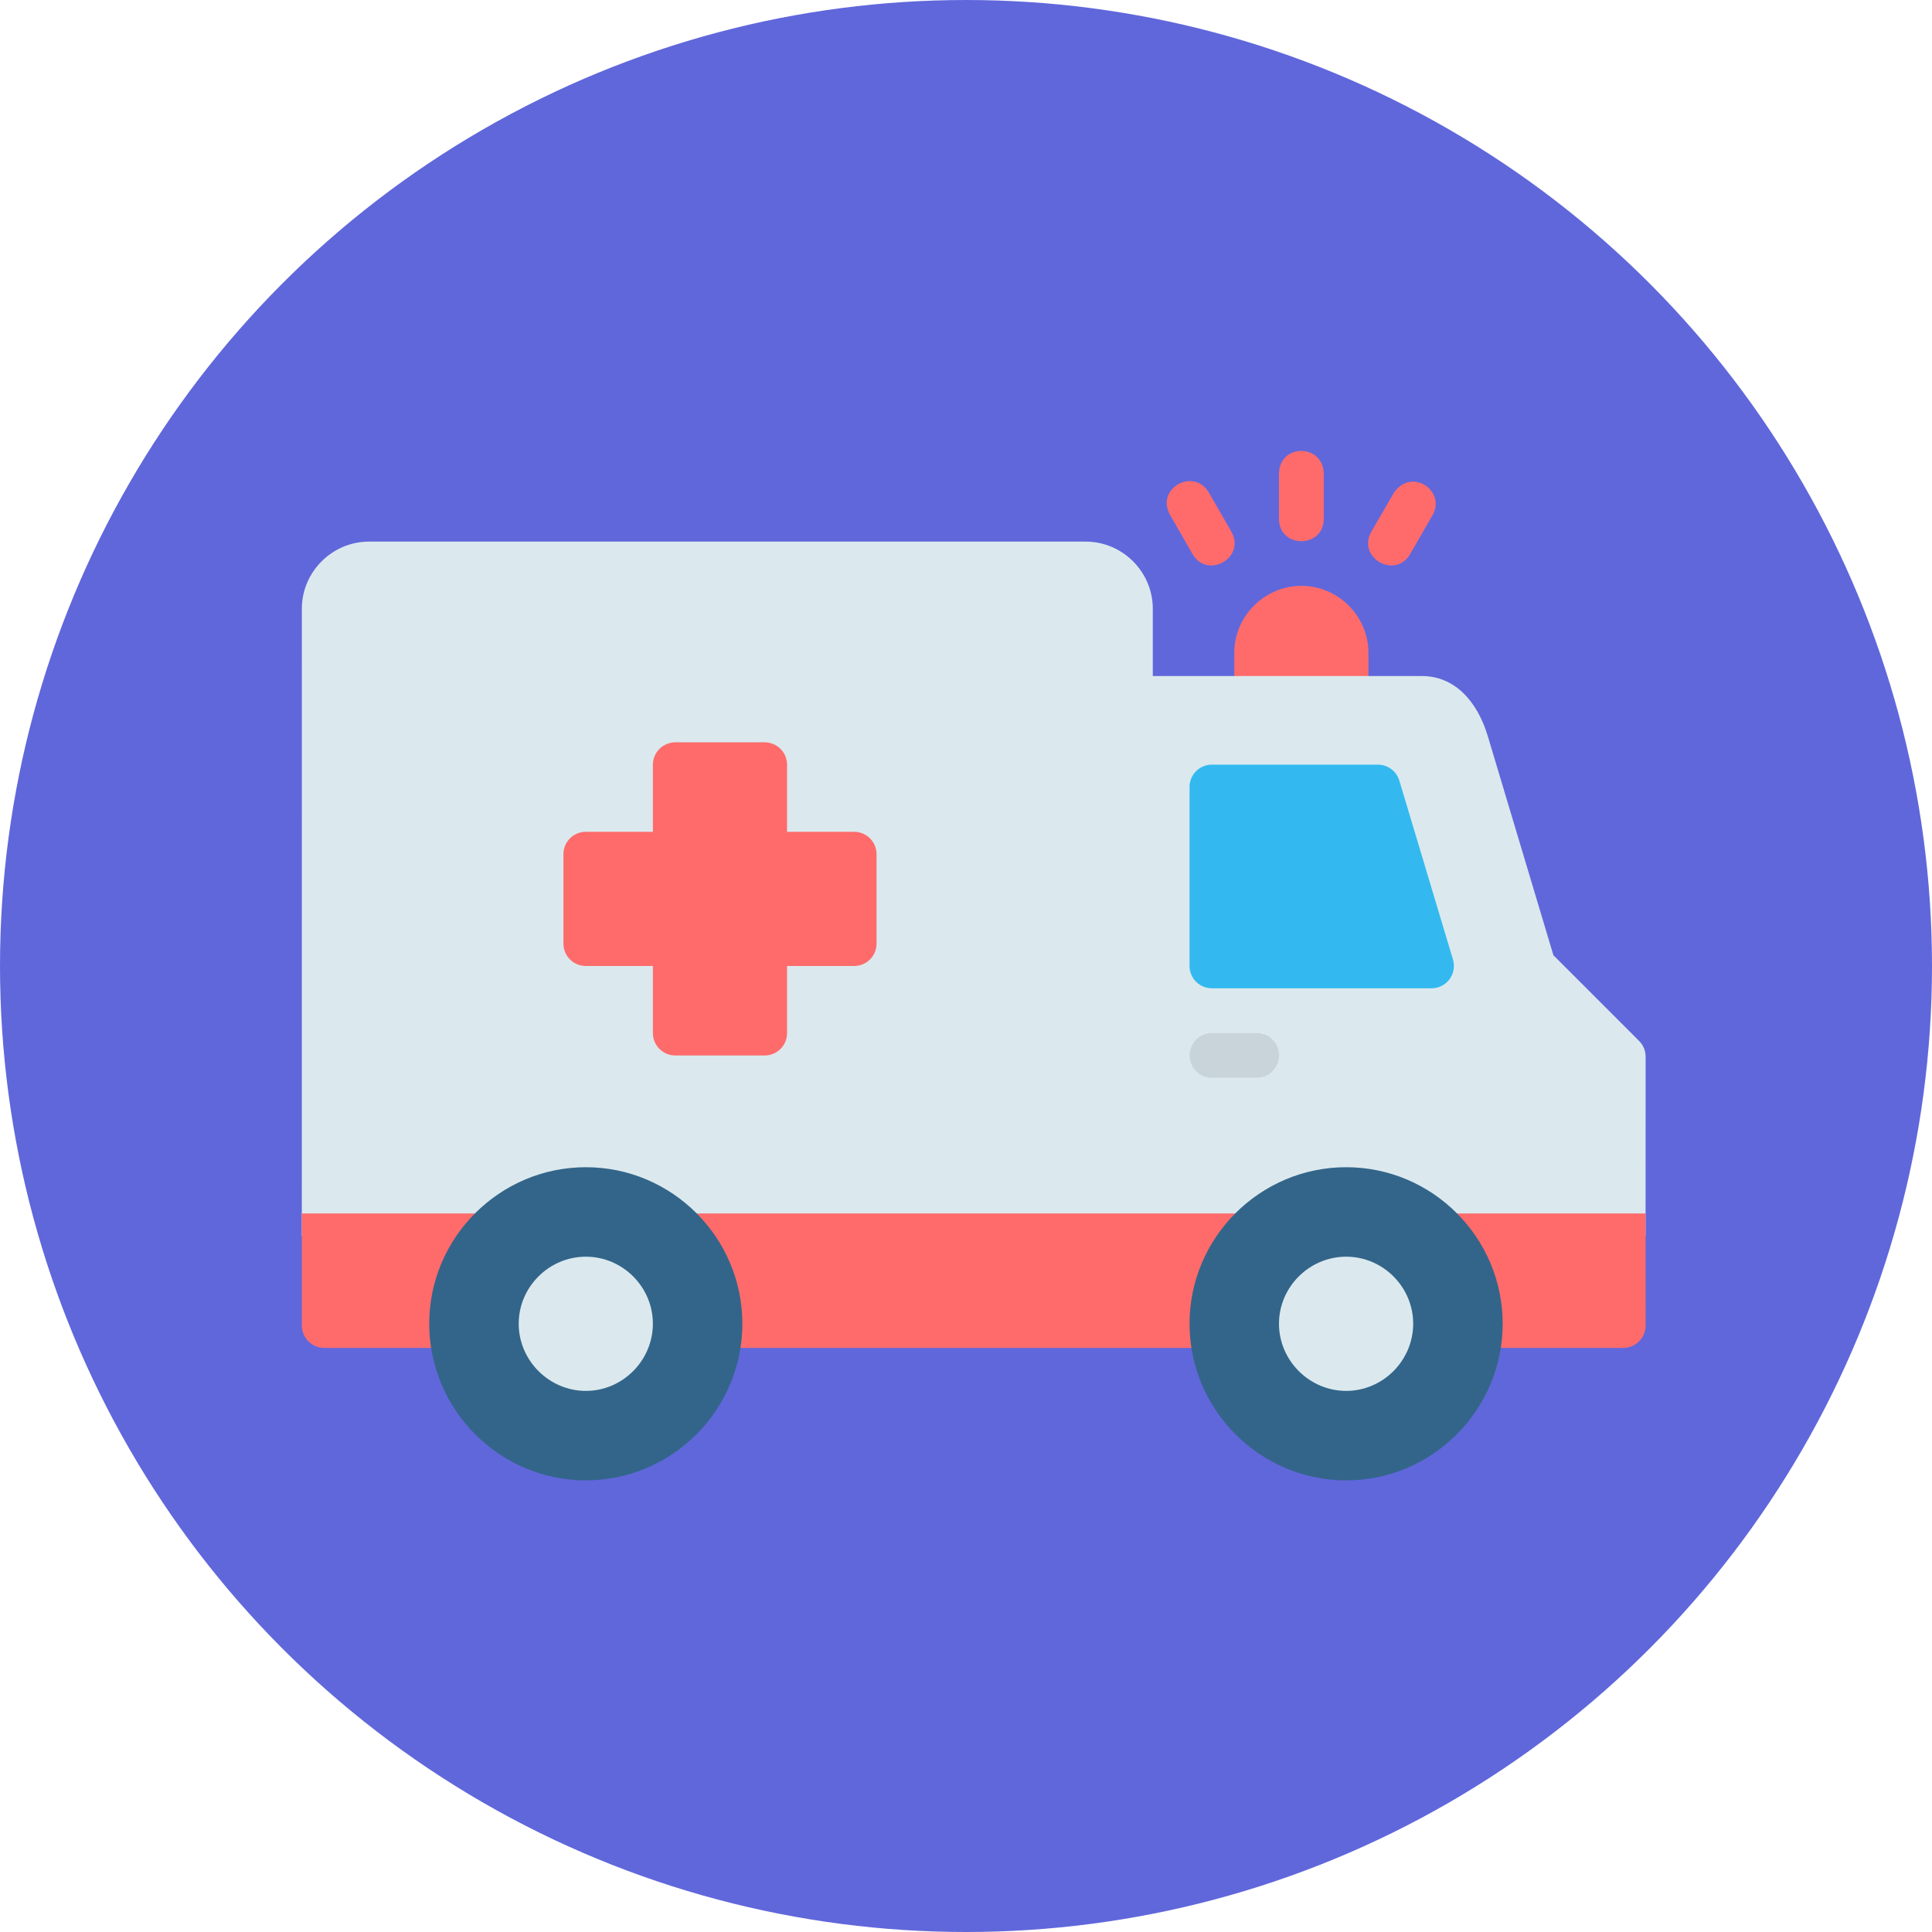<?xml version="1.0" encoding="UTF-8"?> <svg xmlns="http://www.w3.org/2000/svg" width="54" height="54" viewBox="0 0 54 54" fill="none"> <ellipse cx="27" cy="27" rx="27" ry="27" fill="#6067DB"></ellipse> <path d="M36.375 16.375C35.347 16.375 34.498 17.22 34.498 18.248V19.498H38.248V18.248C38.248 17.22 37.403 16.375 36.375 16.375Z" fill="#FF6B6B"></path> <path d="M10.314 15.138C9.284 15.138 8.437 15.984 8.437 17.013L8.436 34.543H45.994C45.994 34.543 45.996 29.81 45.996 29.537C45.996 29.37 45.93 29.21 45.812 29.093L43.418 26.699L41.589 20.591C41.284 19.571 40.643 18.895 39.735 18.895H32.221V17.013C32.221 15.984 31.375 15.138 30.346 15.138H10.314Z" fill="#DBE9EE"></path> <path d="M33.875 21.372C33.792 21.371 33.711 21.387 33.635 21.419C33.558 21.45 33.489 21.496 33.431 21.555C33.372 21.613 33.326 21.682 33.295 21.759C33.263 21.835 33.247 21.917 33.248 21.999V27C33.248 27.082 33.264 27.164 33.296 27.239C33.328 27.315 33.374 27.384 33.432 27.442C33.49 27.5 33.56 27.545 33.636 27.576C33.712 27.608 33.793 27.623 33.875 27.623H40.011C40.108 27.623 40.205 27.601 40.292 27.557C40.379 27.513 40.454 27.45 40.513 27.372C40.571 27.294 40.61 27.204 40.627 27.108C40.644 27.012 40.639 26.914 40.611 26.82L39.112 21.819C39.073 21.69 38.994 21.576 38.886 21.496C38.778 21.415 38.647 21.372 38.512 21.372H33.875Z" fill="#33B9EF"></path> <path d="M8.436 33.917L8.437 37.045C8.435 37.391 8.715 37.673 9.061 37.675H45.368C45.716 37.676 45.998 37.393 45.996 37.045L45.995 33.917H8.436Z" fill="#FF6B6B"></path> <path d="M37.626 32.624C35.217 32.624 33.248 34.589 33.248 36.998C33.248 39.407 35.217 41.377 37.626 41.377C40.035 41.377 42 39.407 42 36.998C42 34.589 40.035 32.624 37.626 32.624Z" fill="#33658A"></path> <path d="M37.626 35.125C36.598 35.125 35.748 35.97 35.748 36.998C35.748 38.026 36.598 38.876 37.626 38.876C38.654 38.876 39.499 38.026 39.499 36.998C39.499 35.97 38.654 35.125 37.626 35.125Z" fill="#DBE9EE"></path> <path d="M16.375 32.624C13.967 32.624 11.997 34.589 11.997 36.998C11.997 39.407 13.967 41.377 16.375 41.377C18.784 41.377 20.749 39.407 20.749 36.998C20.749 34.589 18.784 32.624 16.375 32.624Z" fill="#33658A"></path> <path d="M16.375 35.125C15.347 35.125 14.498 35.97 14.498 36.998C14.498 38.026 15.347 38.876 16.375 38.876C17.404 38.876 18.248 38.026 18.248 36.998C18.248 35.97 17.403 35.125 16.375 35.125Z" fill="#DBE9EE"></path> <path d="M35.748 13.252V14.502C35.748 15.335 36.999 15.335 36.999 14.502V13.252C36.999 12.394 35.748 12.38 35.748 13.252Z" fill="#FF6B6B"></path> <path d="M38.959 13.773L38.332 14.857C37.913 15.58 38.997 16.207 39.416 15.484L40.039 14.4C40.427 13.724 39.456 13.051 38.959 13.773Z" fill="#FF6B6B"></path> <path d="M32.708 14.4L33.331 15.485C33.749 16.207 34.833 15.58 34.415 14.857C34.415 14.857 34 14.134 33.792 13.773C33.374 13.049 32.278 13.652 32.708 14.4Z" fill="#FF6B6B"></path> <path d="M33.875 28.873C33.709 28.873 33.55 28.939 33.433 29.057C33.316 29.174 33.25 29.333 33.25 29.499C33.25 29.665 33.316 29.823 33.433 29.941C33.55 30.058 33.709 30.124 33.875 30.124H35.126C35.291 30.124 35.45 30.058 35.568 29.941C35.685 29.823 35.751 29.665 35.751 29.499C35.751 29.333 35.685 29.174 35.568 29.057C35.45 28.939 35.291 28.873 35.126 28.873H33.875Z" fill="#C8D4D9"></path> <path d="M18.876 20.748C18.793 20.748 18.711 20.764 18.635 20.796C18.559 20.827 18.49 20.873 18.431 20.932C18.373 20.99 18.327 21.059 18.295 21.136C18.264 21.212 18.248 21.294 18.248 21.376V23.249H16.375C16.293 23.249 16.211 23.265 16.134 23.296C16.058 23.328 15.989 23.374 15.931 23.432C15.872 23.491 15.826 23.56 15.795 23.636C15.763 23.712 15.747 23.794 15.748 23.877V26.373C15.747 26.455 15.763 26.537 15.795 26.613C15.826 26.689 15.872 26.759 15.931 26.817C15.989 26.875 16.058 26.922 16.134 26.953C16.211 26.984 16.293 27 16.375 27H18.248V28.873C18.248 28.956 18.264 29.038 18.295 29.114C18.327 29.19 18.373 29.259 18.431 29.318C18.49 29.376 18.559 29.422 18.635 29.454C18.711 29.485 18.793 29.501 18.876 29.501H21.372C21.454 29.501 21.536 29.485 21.612 29.454C21.688 29.422 21.758 29.376 21.816 29.318C21.874 29.259 21.921 29.19 21.952 29.114C21.983 29.038 21.999 28.956 21.999 28.873V27H23.872C23.955 27 24.037 26.984 24.113 26.953C24.189 26.922 24.258 26.875 24.317 26.817C24.375 26.759 24.421 26.689 24.453 26.613C24.484 26.537 24.5 26.455 24.5 26.373V23.877C24.5 23.794 24.484 23.712 24.453 23.636C24.421 23.56 24.375 23.491 24.317 23.432C24.258 23.374 24.189 23.328 24.113 23.296C24.037 23.265 23.955 23.249 23.872 23.249H21.999V21.376C21.999 21.294 21.983 21.212 21.952 21.136C21.921 21.059 21.874 20.99 21.816 20.932C21.758 20.873 21.688 20.827 21.612 20.796C21.536 20.764 21.454 20.748 21.372 20.748H18.876Z" fill="#FF6B6B"></path> </svg> 